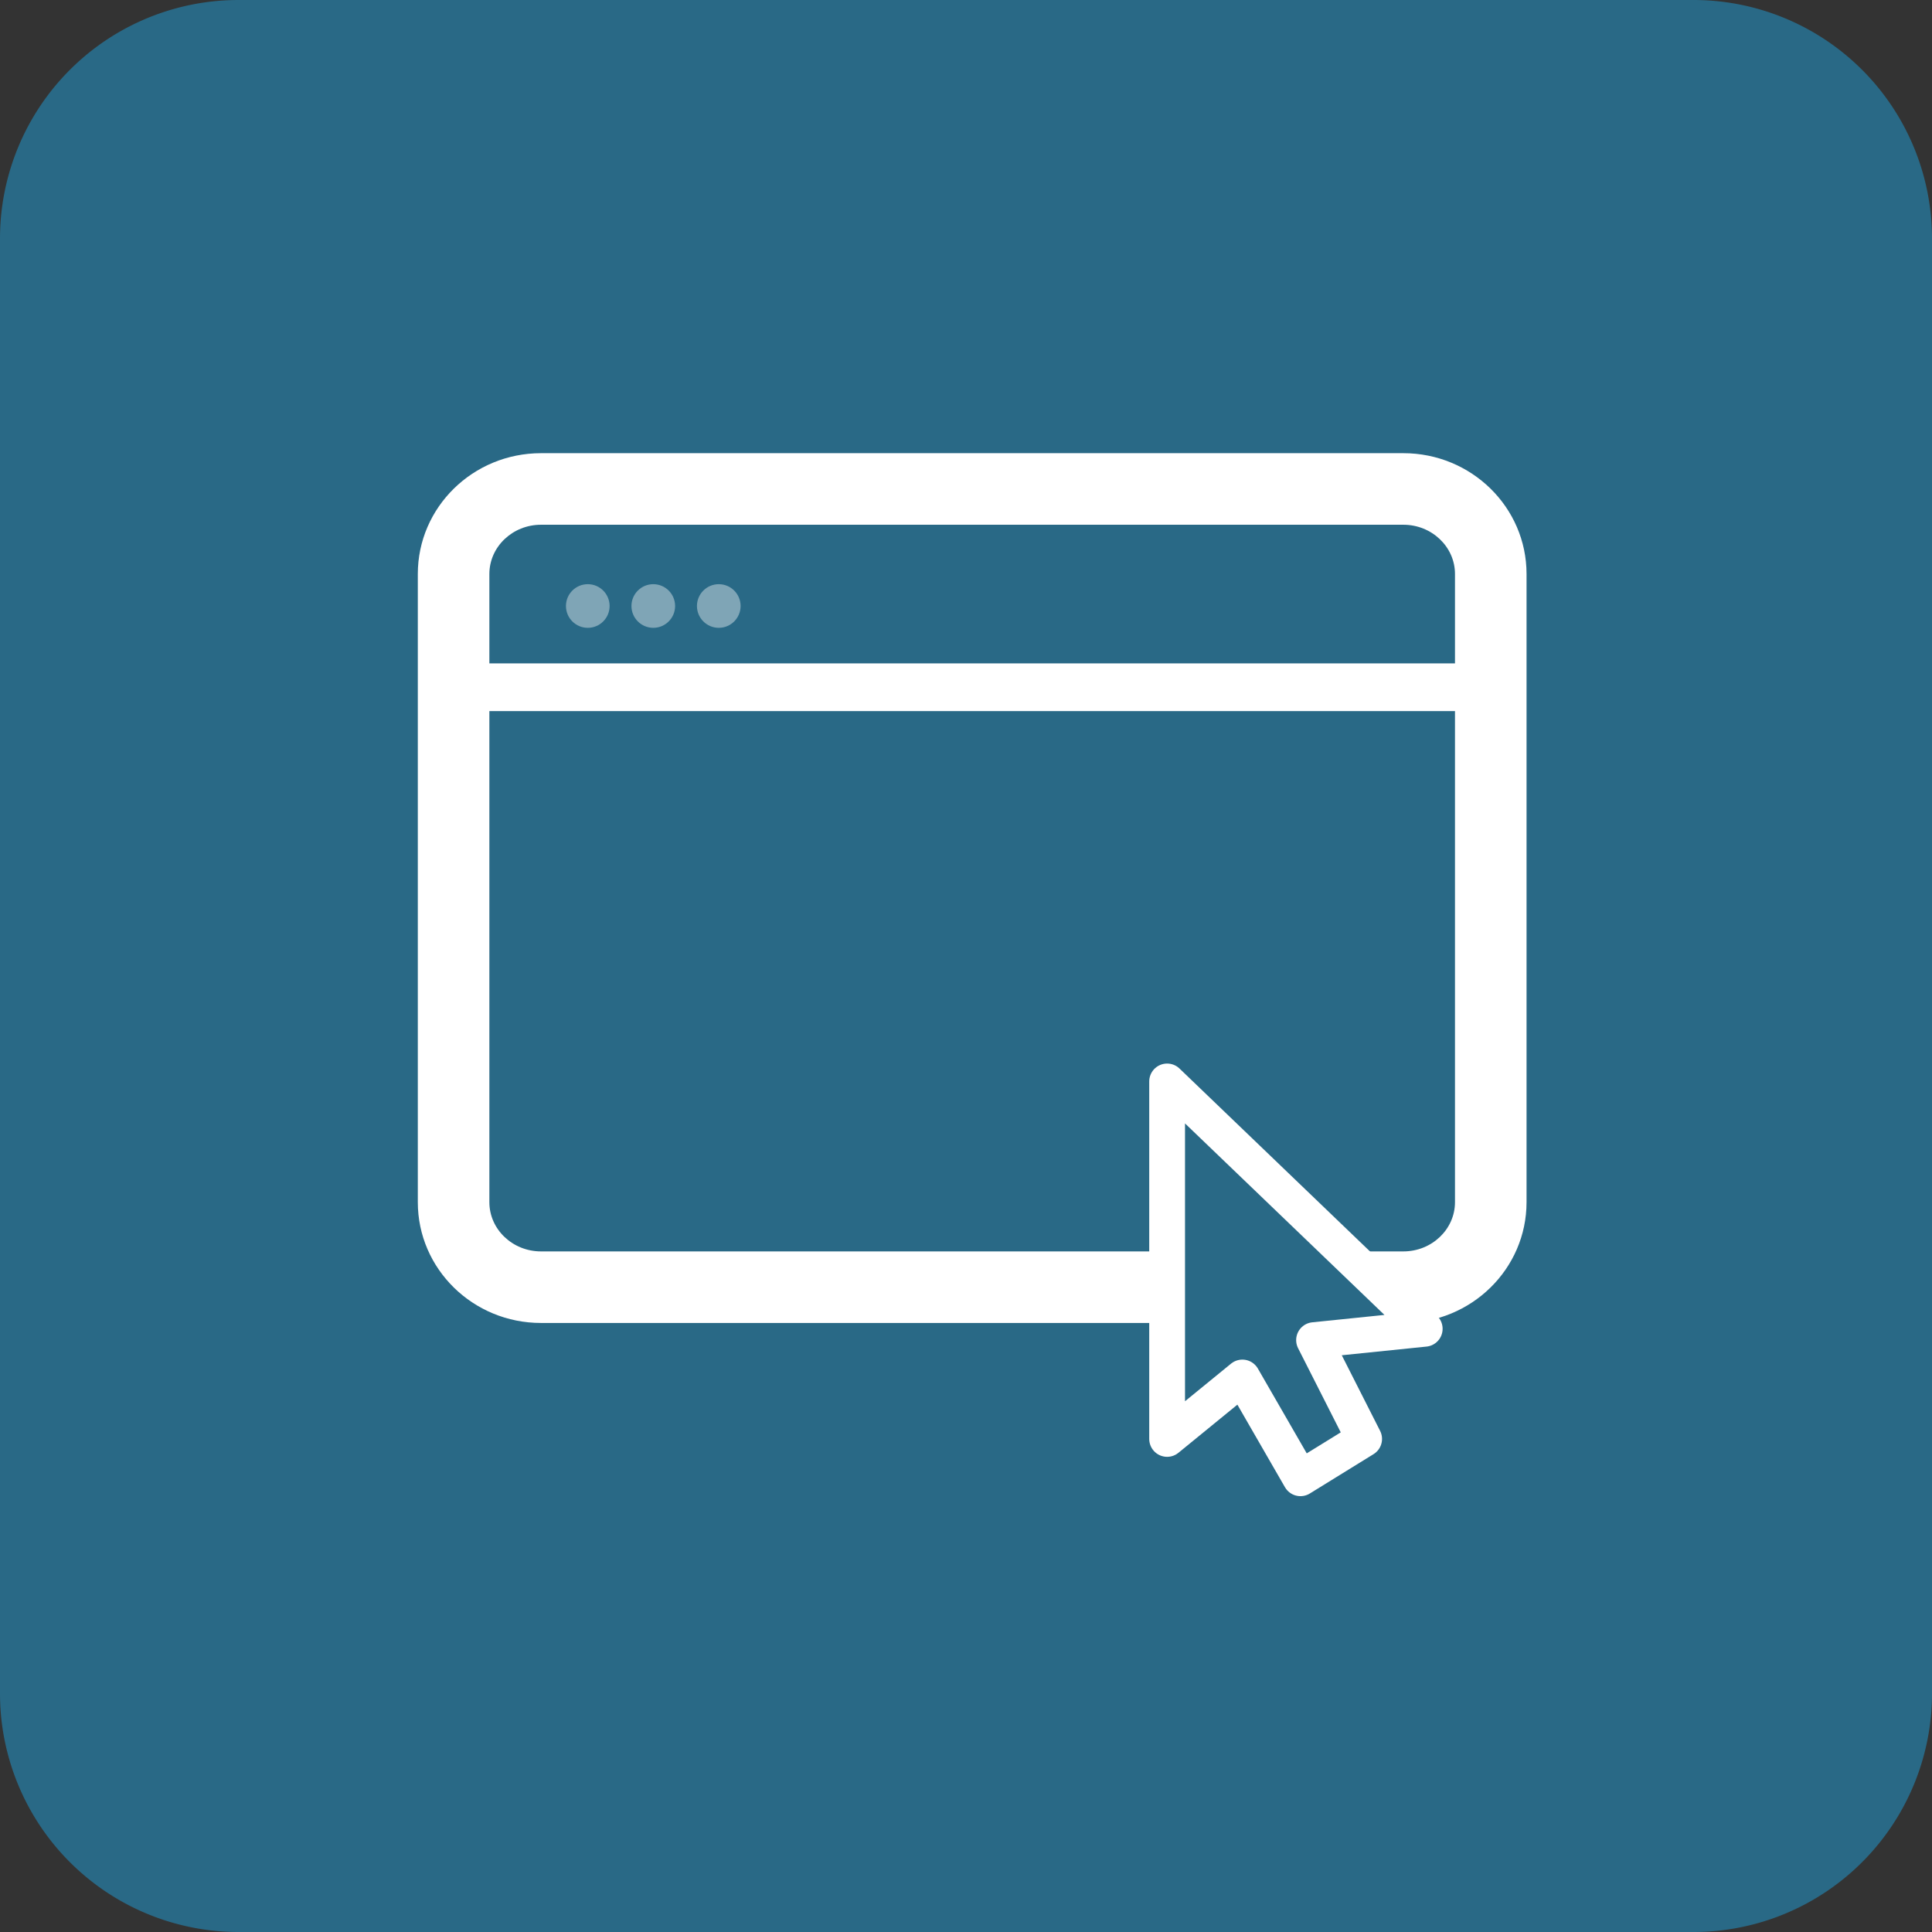 <svg xmlns="http://www.w3.org/2000/svg" width="81" height="81" viewBox="0 0 81 81">
  <rect x="0" y="0" width="81" height="81" fill="#333333" stroke="none"/>
  <g id="Group_4786" data-name="Group 4786" transform="translate(-817 -1073)">
    <path id="Path_135" data-name="Path 135" d="M10,0H71A10,10,0,0,1,81,10V71A10,10,0,0,1,71,81H10A10,10,0,0,1,0,71V10A10,10,0,0,1,10,0Z" transform="translate(817 1073)" fill="#296986"/>
    <g id="Group_541" data-name="Group 541" transform="translate(0.302 -86.023)">
      <g id="Group_497" data-name="Group 497" transform="translate(834.215 1178.023)">
        <g id="Path_67" data-name="Path 67" transform="translate(0)" fill="#296986">
          <path d="M 41.319 34.966 L 5.165 34.966 C 3.144 34.966 1.5 33.367 1.5 31.401 L 1.5 5.065 C 1.5 3.099 3.144 1.5 5.165 1.5 L 41.319 1.5 C 43.34 1.5 44.984 3.099 44.984 5.065 L 44.984 31.401 C 44.984 33.367 43.34 34.966 41.319 34.966 Z" stroke="none"/>
          <path d="M 5.165 3 C 3.971 3 3 3.926 3 5.065 L 3 31.401 C 3 32.54 3.971 33.466 5.165 33.466 L 41.319 33.466 C 42.513 33.466 43.484 32.54 43.484 31.401 L 43.484 5.065 C 43.484 3.926 42.513 3 41.319 3 L 5.165 3 M 5.165 0 L 41.319 0 C 44.172 0 46.484 2.268 46.484 5.065 L 46.484 31.401 C 46.484 34.198 44.172 36.466 41.319 36.466 L 5.165 36.466 C 2.312 36.466 0 34.198 0 31.401 L 0 5.065 C 0 2.268 2.312 0 5.165 0 Z" stroke="none" fill="#fff"/>
        </g>
        <line id="Line_42" data-name="Line 42" x2="44.418" transform="translate(0.516 9.813)" fill="none" stroke="#fff" stroke-width="2"/>
        <circle id="Ellipse_34" data-name="Ellipse 34" cx="0.915" cy="0.915" r="0.915" transform="translate(6.211 5.492)" fill="#fff" opacity="0.4"/>
        <circle id="Ellipse_35" data-name="Ellipse 35" cx="0.915" cy="0.915" r="0.915" transform="translate(8.957 5.492)" fill="#fff" opacity="0.4"/>
        <circle id="Ellipse_36" data-name="Ellipse 36" cx="0.915" cy="0.915" r="0.915" transform="translate(11.703 5.492)" fill="#fff" opacity="0.4"/>
      </g>
      <path id="Path_68" data-name="Path 68" d="M200.258,1300.1l-3.155,2.576v-14.988l10.8,10.37-4.64.475,2.1,4.143-2.67,1.649Z" transform="translate(668.527 -83.325)" fill="#296986" stroke="#fff" stroke-linecap="round" stroke-linejoin="round" stroke-width="1.5"/>
    </g>
  </g>
</svg>
